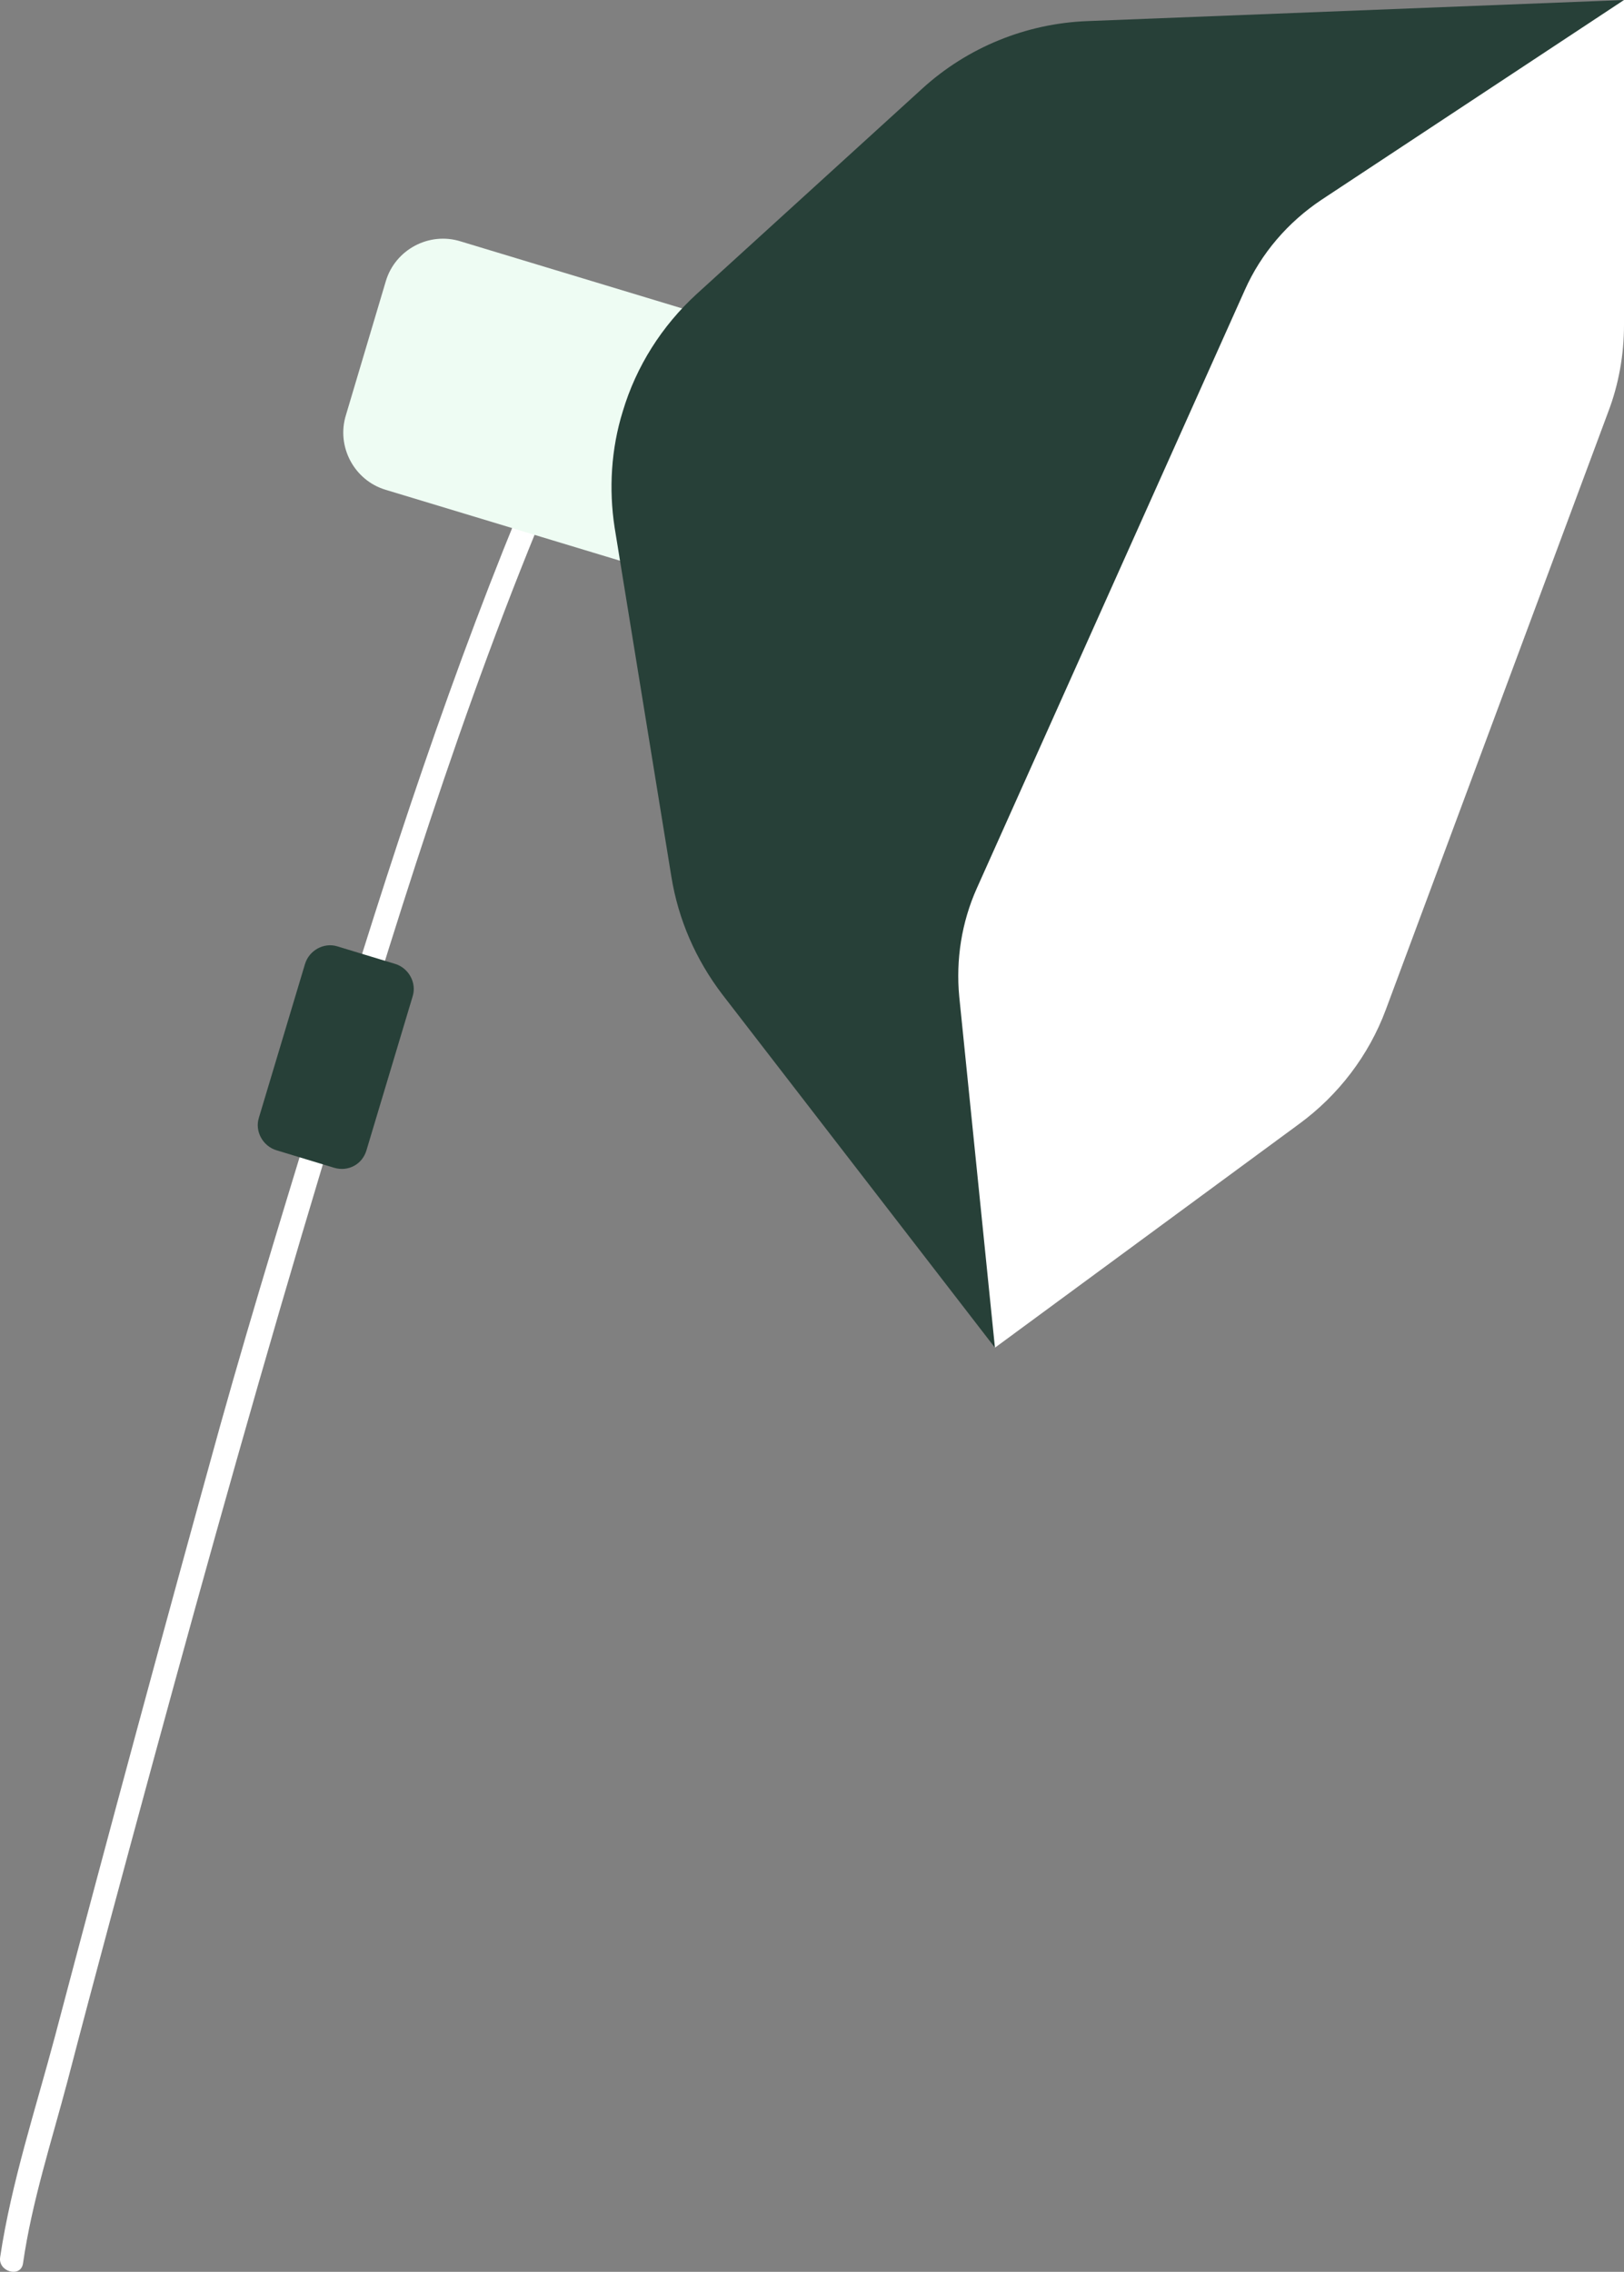 <svg width="306" height="428" viewBox="0 0 306 428" fill="none" xmlns="http://www.w3.org/2000/svg">
<rect x="0" y="0" width="306" height="428" fill="#808080" stroke="none"/>
<path d="M100.478 89.858C85.262 125.845 73.244 162.937 61.887 200.249C54.941 222.989 47.884 245.73 41.489 268.581C30.904 306.776 20.54 345.082 10.396 383.498C6.758 397.186 2.127 411.206 0.032 425.226C-0.409 427.985 3.891 429.2 4.332 426.44C5.986 414.849 9.734 403.368 12.711 392.108C18.004 371.796 23.517 351.484 29.03 331.173C39.284 293.529 49.758 256.107 61.005 218.795C73.905 175.963 86.916 133.131 104.337 92.066C105.439 89.527 101.58 87.209 100.478 89.858Z" fill="white"/>
<path d="M62.989 220.011L52.074 216.699C49.538 215.926 47.994 213.166 48.766 210.627L57.476 181.595C58.248 179.056 61.005 177.51 63.541 178.283L74.457 181.595C76.993 182.367 78.536 185.127 77.764 187.666L69.054 216.699C68.282 219.348 65.636 220.783 62.989 220.011Z" fill="#274038"/>
<path d="M123.412 107.63L72.693 92.286C66.739 90.52 63.321 84.117 65.195 78.156L72.693 52.987C74.457 47.026 80.852 43.604 86.806 45.48L137.525 60.825C143.479 62.591 146.897 68.994 145.023 74.955L137.415 100.124C135.651 106.085 129.366 109.507 123.412 107.63Z" fill="#EEFCF3"/>
<path d="M117.347 77.494C119.883 68.994 124.735 61.377 131.24 55.416L173.8 16.669C182.29 8.942 193.316 4.416 204.893 3.974L306.001 0L187.472 253.899L136.091 187.333C131.13 180.82 127.822 173.314 126.499 165.145L115.804 99.352C114.701 92.176 115.142 84.559 117.347 77.494Z" fill="#274038"/>
<path d="M306 0L248.996 37.643C242.711 41.838 237.639 47.689 234.552 54.644L184.053 167.353C181.187 173.755 180.084 180.82 180.746 187.775L187.471 253.899L244.806 211.73C252.193 206.321 257.927 198.814 261.124 190.204L303.023 77.605C305.008 72.416 306 66.787 306 61.267V0Z" fill="white"/>
</svg>
